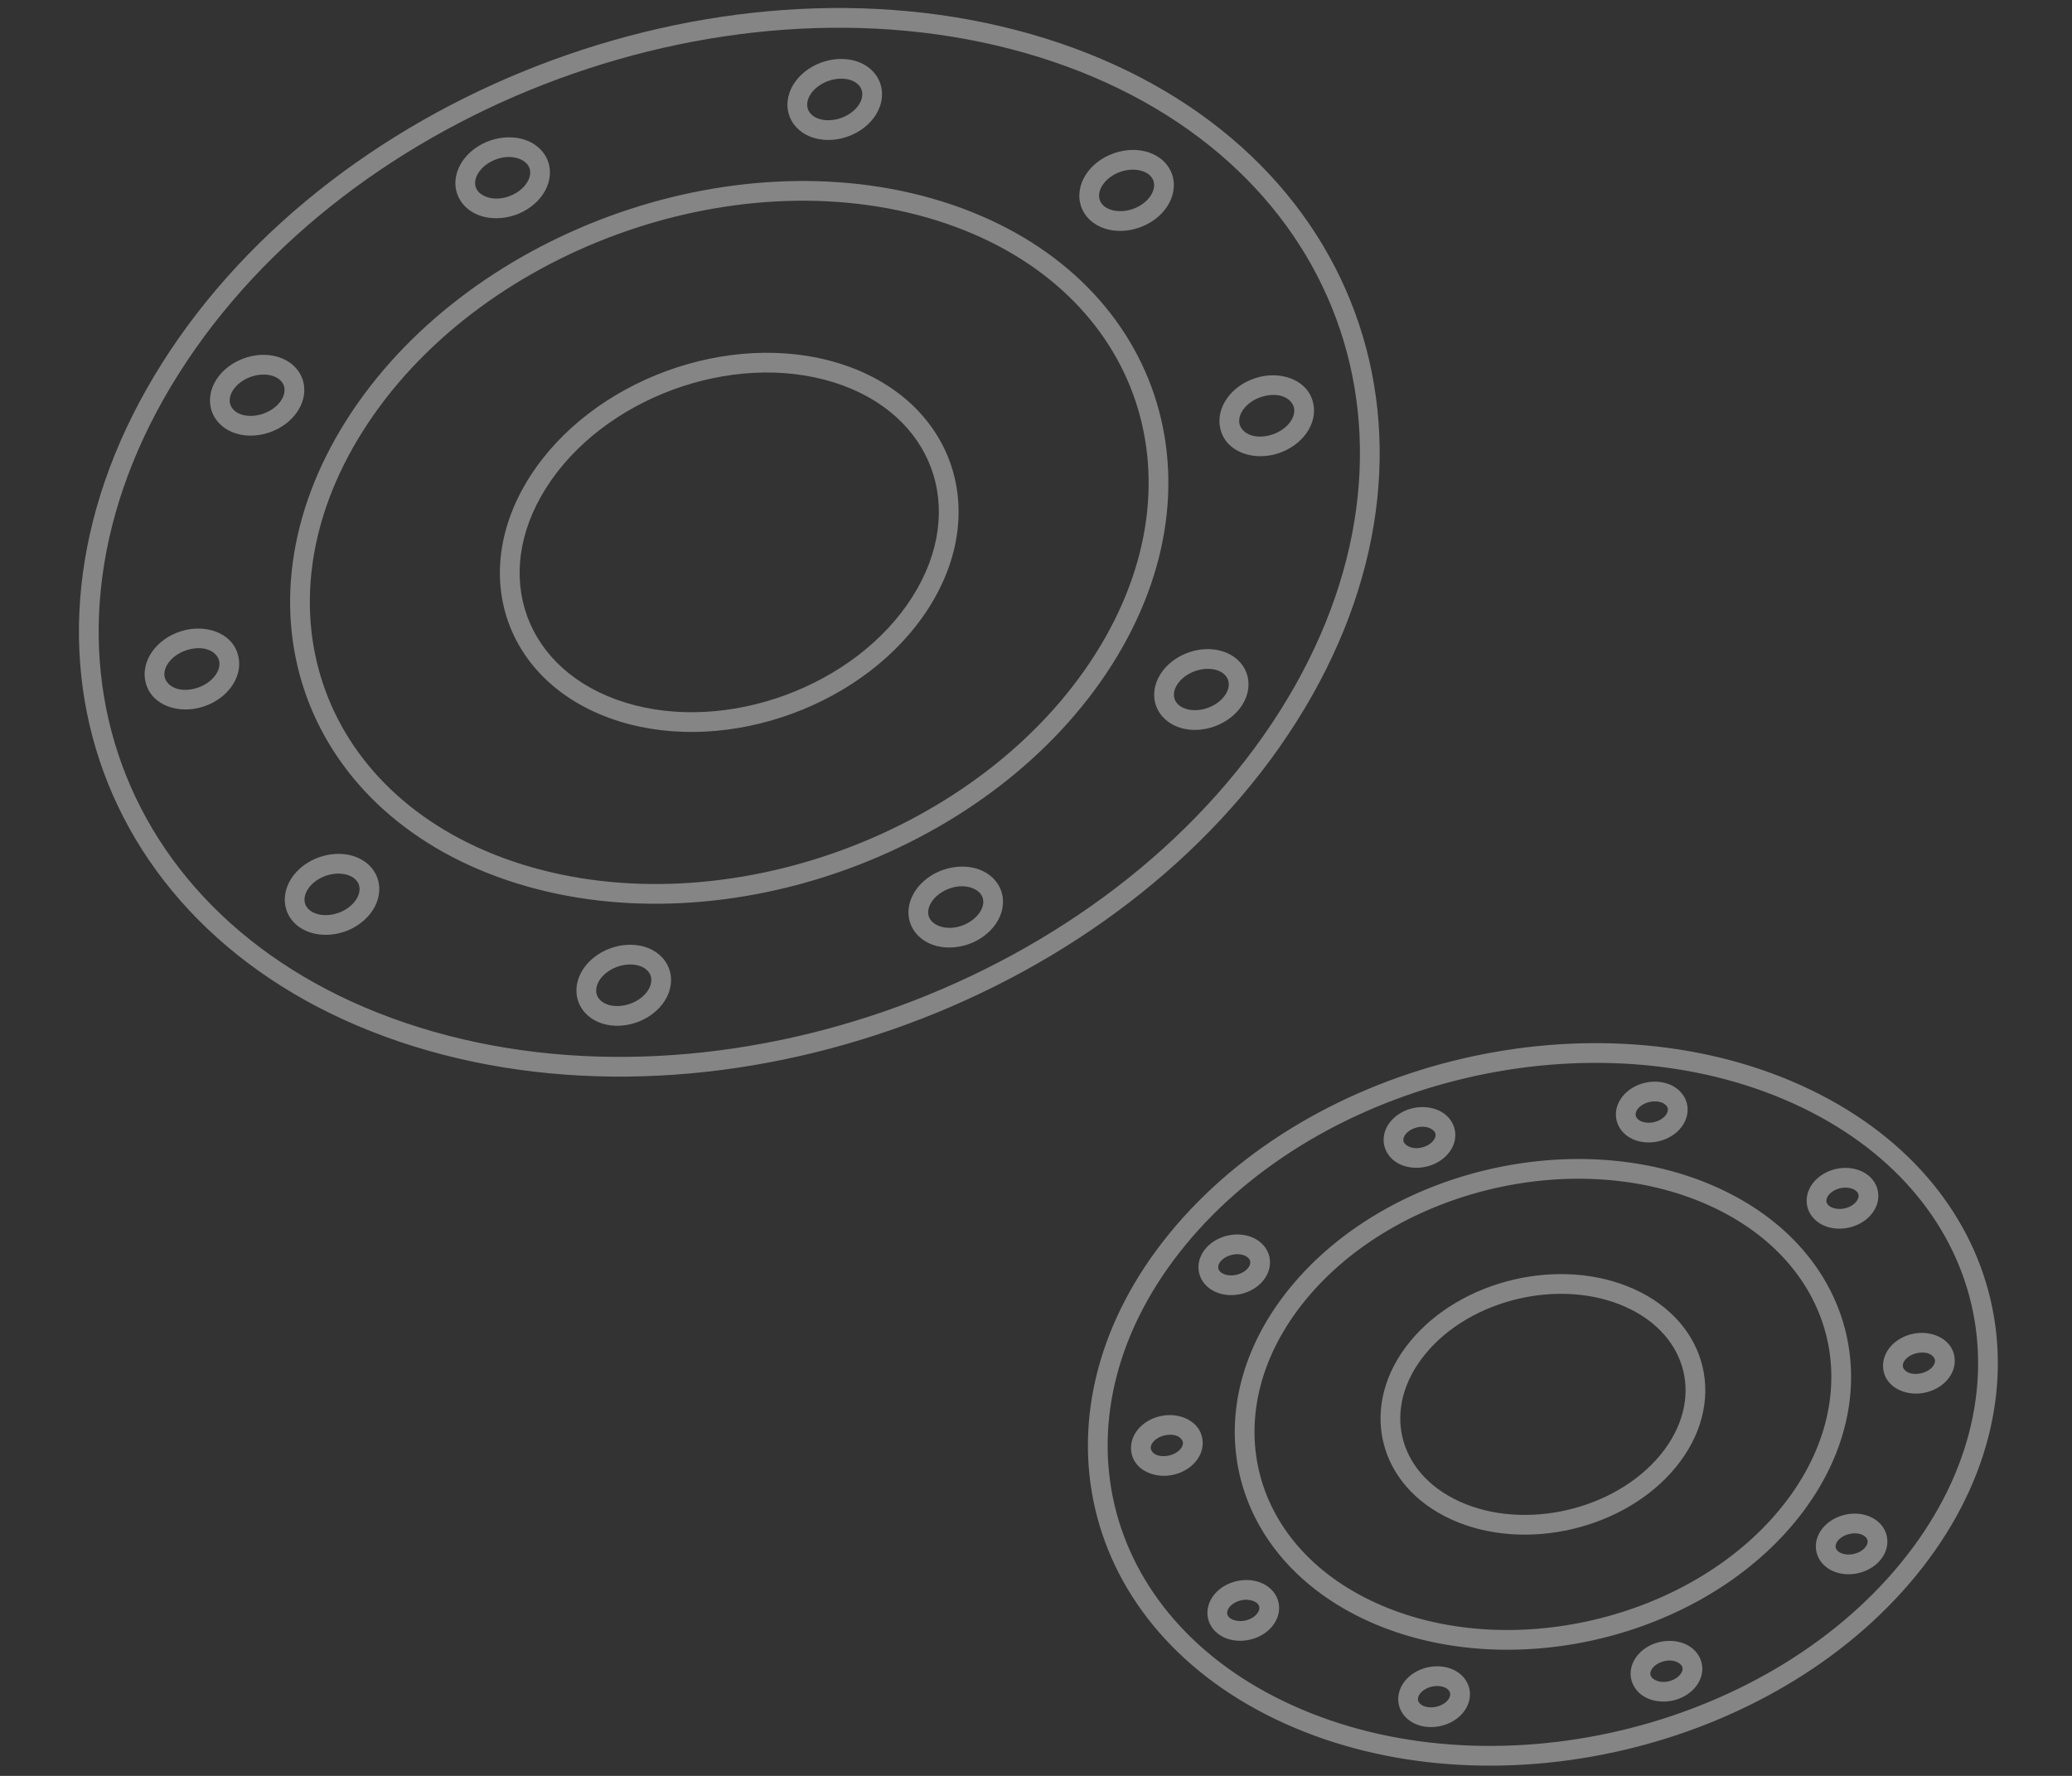 <svg width="210" height="180" viewBox="0 0 210 180" fill="none" xmlns="http://www.w3.org/2000/svg">
<rect x="0" y="0" width="210" height="180" fill="#333333" stroke="none"/>
<path opacity="0.4" d="M119.912 72.808L120.209 71.853L119.912 72.808ZM93.424 93.702L92.574 94.23L92.578 94.237L93.424 93.702ZM95.275 89.384L94.82 88.494L94.815 88.496L95.275 89.384ZM100.307 90.174L101.157 89.646L101.152 89.639L100.307 90.174ZM98.455 94.492L98.91 95.382L98.915 95.38L98.455 94.492ZM31.073 88.765L30.411 88.015L30.407 88.019L31.073 88.765ZM36.436 88.179L37.029 87.374L37.022 87.369L36.436 88.179ZM30.868 93.12L30.275 93.925L30.282 93.93L30.868 93.12ZM27.907 37.139L28.205 36.184L27.907 37.139ZM54.387 16.255L55.237 15.728L55.232 15.721L54.387 16.255ZM52.535 20.574L52.991 21.464L52.995 21.462L52.535 20.574ZM47.504 19.784L46.654 20.311L46.658 20.319L47.504 19.784ZM49.355 15.466L48.9 14.576L48.895 14.578L49.355 15.466ZM116.761 21.185L117.422 21.935L117.427 21.93L116.761 21.185ZM111.398 21.77L110.805 22.575L110.812 22.581L111.398 21.77ZM111.603 17.416L110.941 16.666L110.936 16.67L111.603 17.416ZM116.965 16.83L117.559 16.025L117.551 16.02L116.965 16.83ZM126.591 126.367L126.179 127.278L126.591 126.367ZM123.589 130.029L124.001 129.118L123.589 130.029ZM146.353 114.377L147.261 113.957L147.257 113.949L146.353 114.377ZM144.732 117.158L145.075 118.097L145.08 118.095L144.732 117.158ZM141.377 116.2L140.469 116.619L140.472 116.627L141.377 116.2ZM142.998 113.419L142.654 112.479L142.65 112.481L142.998 113.419ZM188.335 122.954L188.9 123.779L188.905 123.776L188.335 122.954ZM184.639 122.903L183.952 123.63L183.959 123.636L184.639 122.903ZM188.839 120.01L189.526 119.284L189.519 119.278L188.839 120.01ZM186.164 158.323L186.576 157.412L186.164 158.323ZM166.41 170.304L165.502 170.724L165.506 170.731L166.41 170.304ZM168.031 167.523L167.688 166.584L167.683 166.585L168.031 167.523ZM171.386 168.481L172.294 168.062L172.29 168.054L171.386 168.481ZM169.765 171.262L170.108 172.201L170.113 172.2L169.765 171.262ZM124.41 161.731L123.845 160.906L123.84 160.909L124.41 161.731ZM128.106 161.782L128.793 161.055L128.786 161.049L128.106 161.782ZM127.602 164.725L128.167 165.551L128.172 165.547L127.602 164.725ZM123.906 164.675L123.219 165.401L123.226 165.407L123.906 164.675ZM130.55 72.627L129.705 72.092C112.436 99.391 73.345 113.751 42.502 104.138L42.204 105.092L41.907 106.047C73.614 115.929 113.642 101.225 131.395 73.161L130.55 72.627ZM42.204 105.092L42.502 104.138C27.12 99.344 16.776 89.522 12.388 77.589C8 65.655 9.517 51.474 18.13 37.86L17.285 37.325L16.439 36.79C7.54 50.858 5.88 65.686 10.511 78.279C15.142 90.872 26.013 101.093 41.907 106.047L42.204 105.092ZM17.285 37.325L18.13 37.86C35.4 10.56 74.484 -3.817 105.327 5.796L105.624 4.841L105.922 3.887C74.214 -5.996 34.193 8.727 16.439 36.79L17.285 37.325ZM105.624 4.841L105.327 5.796C120.708 10.59 131.054 20.416 135.444 32.354C139.834 44.292 138.318 58.478 129.705 72.092L130.55 72.627L131.395 73.161C140.295 59.094 141.953 44.261 137.321 31.664C132.689 19.066 121.815 8.84 105.922 3.887L105.624 4.841ZM54.5 48.924L53.655 48.389C50.513 53.356 49.9 58.652 51.567 63.187C53.235 67.721 57.133 71.359 62.744 73.108L63.042 72.153L63.339 71.199C58.241 69.609 54.87 66.372 53.444 62.496C52.019 58.621 52.49 53.971 55.345 49.459L54.5 48.924ZM63.042 72.153L62.744 73.108C73.886 76.581 87.926 71.42 94.165 61.558L93.32 61.023L92.475 60.488C86.72 69.585 73.618 74.402 63.339 71.199L63.042 72.153ZM93.32 61.023L94.165 61.558C97.307 56.591 97.92 51.295 96.253 46.76C94.585 42.226 90.687 38.588 85.076 36.839L84.778 37.794L84.481 38.748C89.579 40.337 92.95 43.575 94.376 47.45C95.801 51.326 95.33 55.976 92.475 60.488L93.32 61.023ZM84.778 37.794L85.076 36.839C73.934 33.366 59.894 38.527 53.655 48.389L54.5 48.924L55.345 49.459C61.1 40.362 74.203 35.545 84.481 38.748L84.778 37.794ZM35.944 43.141L35.099 42.606C29.093 52.101 27.964 62.151 31.11 70.707C34.256 79.262 41.628 86.188 52.355 89.531L52.652 88.576L52.95 87.622C42.736 84.439 35.891 77.914 32.987 70.016C30.083 62.119 31.071 52.715 36.789 43.676L35.944 43.141ZM52.652 88.576L52.355 89.531C73.727 96.192 100.753 86.257 112.72 67.341L111.875 66.806L111.03 66.272C99.547 84.423 73.458 94.014 52.95 87.622L52.652 88.576ZM111.875 66.806L112.72 67.341C118.726 57.847 119.855 47.796 116.709 39.241C113.563 30.685 106.191 23.759 95.465 20.416L95.167 21.371L94.87 22.326C105.083 25.509 111.928 32.034 114.832 39.931C117.736 47.828 116.748 57.232 111.03 66.272L111.875 66.806ZM95.167 21.371L95.465 20.416C74.093 13.755 47.066 23.69 35.099 42.606L35.944 43.141L36.789 43.676C48.272 25.524 74.361 15.934 94.87 22.326L95.167 21.371ZM119.912 72.808L120.209 71.853C119.551 71.648 119.198 71.263 119.058 70.879C118.917 70.493 118.939 69.971 119.305 69.394L118.46 68.859L117.615 68.324C116.964 69.353 116.797 70.52 117.179 71.565C117.561 72.611 118.443 73.398 119.614 73.763L119.912 72.808ZM118.46 68.859L119.305 69.394C119.676 68.807 120.316 68.317 121.079 68.037C121.842 67.756 122.647 67.715 123.31 67.921L123.607 66.966L123.905 66.012C122.753 65.653 121.492 65.754 120.389 66.159C119.286 66.565 118.26 67.304 117.615 68.324L118.46 68.859ZM123.607 66.966L123.31 67.921C123.959 68.124 124.314 68.508 124.457 68.896C124.6 69.284 124.578 69.807 124.215 70.381L125.06 70.916L125.905 71.451C126.558 70.418 126.717 69.249 126.334 68.206C125.95 67.163 125.071 66.375 123.905 66.012L123.607 66.966ZM125.06 70.916L124.215 70.381C123.844 70.968 123.204 71.457 122.44 71.738C121.677 72.019 120.872 72.06 120.209 71.853L119.912 72.808L119.614 73.763C120.767 74.122 122.028 74.02 123.13 73.615C124.233 73.21 125.26 72.471 125.905 71.451L125.06 70.916ZM93.424 93.702L94.273 93.175C94.032 92.786 93.999 92.303 94.227 91.775C94.459 91.236 94.963 90.672 95.735 90.272L95.275 89.384L94.815 88.496C93.691 89.079 92.829 89.964 92.39 90.984C91.945 92.015 91.935 93.2 92.574 94.23L93.424 93.702ZM95.275 89.384L95.731 90.274C97.369 89.436 98.949 89.897 99.462 90.708L100.307 90.174L101.152 89.639C99.888 87.639 97.005 87.376 94.82 88.494L95.275 89.384ZM100.307 90.174L99.457 90.701C99.699 91.09 99.731 91.573 99.504 92.1C99.272 92.64 98.767 93.204 97.995 93.604L98.455 94.492L98.915 95.38C100.039 94.797 100.901 93.912 101.341 92.892C101.785 91.861 101.795 90.676 101.157 89.646L100.307 90.174ZM98.455 94.492L98 93.602C96.362 94.439 94.782 93.979 94.269 93.168L93.424 93.702L92.578 94.237C93.843 96.237 96.726 96.5 98.91 95.382L98.455 94.492ZM59.496 99.786L60.469 100.015C60.601 99.456 61.016 98.884 61.668 98.442C62.316 98.004 63.131 97.744 63.943 97.759L63.961 96.759L63.979 95.759C62.732 95.736 61.517 96.13 60.548 96.786C59.584 97.438 58.795 98.398 58.523 99.557L59.496 99.786ZM63.961 96.759L63.943 97.759C64.749 97.773 65.32 98.057 65.642 98.403C65.95 98.734 66.091 99.179 65.965 99.715L66.938 99.944L67.912 100.173C68.19 98.991 67.872 97.862 67.105 97.04C66.352 96.232 65.232 95.782 63.979 95.759L63.961 96.759ZM66.938 99.944L65.965 99.715C65.833 100.274 65.419 100.846 64.766 101.287C64.119 101.725 63.304 101.986 62.492 101.971L62.474 102.971L62.455 103.971C63.702 103.993 64.918 103.599 65.887 102.944C66.851 102.292 67.639 101.332 67.912 100.173L66.938 99.944ZM62.474 102.971L62.492 101.971C61.685 101.956 61.115 101.672 60.793 101.326C60.484 100.995 60.343 100.551 60.469 100.015L59.496 99.786L58.523 99.557C58.245 100.738 58.563 101.867 59.329 102.69C60.082 103.498 61.203 103.948 62.455 103.971L62.474 102.971ZM31.073 88.765L31.735 89.515C33.008 88.392 34.879 88.288 35.85 88.99L36.436 88.179L37.022 87.369C35.134 86.004 32.227 86.413 30.411 88.015L31.073 88.765ZM36.436 88.179L35.842 88.984C36.284 89.31 36.462 89.737 36.441 90.189C36.418 90.663 36.166 91.251 35.564 91.789L36.231 92.534L36.897 93.28C37.825 92.45 38.386 91.384 38.438 90.284C38.492 89.163 38.008 88.096 37.029 87.374L36.436 88.179ZM36.231 92.534L35.564 91.789C34.967 92.323 34.183 92.649 33.405 92.733C32.62 92.817 31.924 92.65 31.454 92.309L30.868 93.12L30.282 93.93C31.241 94.623 32.462 94.846 33.619 94.721C34.782 94.596 35.965 94.113 36.897 93.28L36.231 92.534ZM30.868 93.12L31.461 92.315C31.02 91.989 30.841 91.562 30.863 91.11C30.886 90.636 31.138 90.048 31.739 89.51L31.073 88.765L30.407 88.019C29.478 88.849 28.918 89.915 28.865 91.015C28.812 92.136 29.295 93.203 30.275 93.925L30.868 93.12ZM19.007 64.835L19.237 65.808C21.027 65.385 22.102 66.244 22.227 67.074L23.215 66.925L24.204 66.776C23.832 64.304 21.166 63.298 18.777 63.861L19.007 64.835ZM23.215 66.925L22.227 67.074C22.298 67.546 22.132 68.105 21.674 68.637C21.218 69.166 20.514 69.611 19.664 69.812L19.893 70.785L20.123 71.758C21.363 71.466 22.444 70.807 23.189 69.942C23.932 69.08 24.382 67.955 24.204 66.776L23.215 66.925ZM19.893 70.785L19.664 69.812C17.873 70.234 16.799 69.376 16.674 68.546L15.685 68.695L14.696 68.843C15.068 71.316 17.735 72.322 20.123 71.758L19.893 70.785ZM15.685 68.695L16.674 68.546C16.603 68.074 16.769 67.515 17.227 66.983C17.683 66.454 18.387 66.008 19.237 65.808L19.007 64.835L18.777 63.861C17.537 64.154 16.456 64.813 15.711 65.678C14.969 66.54 14.519 67.665 14.696 68.843L15.685 68.695ZM27.907 37.139L27.61 38.094C28.268 38.299 28.621 38.684 28.762 39.068C28.902 39.454 28.88 39.976 28.514 40.554L29.36 41.088L30.205 41.623C30.856 40.594 31.022 39.427 30.64 38.382C30.258 37.336 29.377 36.55 28.205 36.184L27.907 37.139ZM29.36 41.088L28.514 40.554C28.143 41.14 27.503 41.63 26.74 41.91C25.977 42.191 25.172 42.233 24.509 42.026L24.212 42.981L23.914 43.935C25.067 44.294 26.328 44.193 27.43 43.788C28.533 43.382 29.559 42.643 30.205 41.623L29.36 41.088ZM24.212 42.981L24.509 42.026C23.86 41.824 23.505 41.44 23.362 41.051C23.22 40.663 23.241 40.14 23.605 39.566L22.759 39.031L21.914 38.497C21.261 39.529 21.102 40.698 21.485 41.741C21.869 42.785 22.748 43.572 23.914 43.935L24.212 42.981ZM22.759 39.031L23.605 39.566C23.976 38.979 24.616 38.49 25.379 38.209C26.142 37.929 26.947 37.887 27.61 38.094L27.907 37.139L28.205 36.184C27.052 35.825 25.791 35.927 24.689 36.332C23.586 36.737 22.56 37.477 21.914 38.497L22.759 39.031ZM54.387 16.255L53.537 16.783C53.779 17.172 53.812 17.655 53.584 18.182C53.352 18.721 52.848 19.286 52.075 19.686L52.535 20.574L52.995 21.462C54.119 20.879 54.981 19.994 55.421 18.974C55.865 17.943 55.876 16.758 55.237 15.728L54.387 16.255ZM52.535 20.574L52.08 19.683C50.442 20.521 48.862 20.061 48.349 19.25L47.504 19.784L46.658 20.319C47.923 22.318 50.806 22.581 52.991 21.464L52.535 20.574ZM47.504 19.784L48.353 19.257C48.112 18.868 48.079 18.385 48.307 17.857C48.539 17.318 49.043 16.754 49.816 16.354L49.355 15.466L48.895 14.578C47.771 15.16 46.91 16.046 46.47 17.066C46.026 18.097 46.015 19.282 46.654 20.311L47.504 19.784ZM49.355 15.466L49.811 16.356C51.449 15.518 53.029 15.979 53.542 16.79L54.387 16.255L55.232 15.721C53.968 13.721 51.085 13.458 48.9 14.576L49.355 15.466ZM88.323 10.159L87.35 9.93C87.218 10.489 86.804 11.061 86.151 11.503C85.503 11.941 84.688 12.201 83.876 12.187L83.858 13.186L83.84 14.186C85.087 14.209 86.302 13.815 87.272 13.159C88.235 12.508 89.024 11.547 89.296 10.389L88.323 10.159ZM83.858 13.186L83.876 12.187C83.07 12.172 82.499 11.888 82.177 11.542C81.869 11.211 81.728 10.767 81.854 10.23L80.881 10.001L79.907 9.772C79.629 10.954 79.948 12.083 80.714 12.906C81.467 13.713 82.587 14.163 83.84 14.186L83.858 13.186ZM80.881 10.001L81.854 10.23C81.986 9.672 82.4 9.099 83.053 8.658C83.701 8.22 84.515 7.959 85.327 7.974L85.346 6.974L85.364 5.975C84.117 5.952 82.901 6.346 81.932 7.001C80.969 7.653 80.18 8.614 79.907 9.772L80.881 10.001ZM85.346 6.974L85.327 7.974C86.134 7.989 86.704 8.273 87.027 8.619C87.335 8.95 87.476 9.394 87.35 9.93L88.323 10.159L89.296 10.389C89.575 9.207 89.256 8.078 88.49 7.255C87.737 6.447 86.616 5.998 85.364 5.975L85.346 6.974ZM116.761 21.185L116.099 20.435C114.826 21.558 112.955 21.662 111.984 20.96L111.398 21.77L110.812 22.581C112.7 23.946 115.607 23.536 117.422 21.935L116.761 21.185ZM111.398 21.77L111.991 20.965C111.55 20.64 111.371 20.213 111.393 19.761C111.416 19.287 111.668 18.699 112.269 18.161L111.603 17.416L110.936 16.67C110.008 17.5 109.448 18.565 109.395 19.665C109.341 20.787 109.825 21.854 110.805 22.575L111.398 21.77ZM111.603 17.416L112.264 18.165C113.537 17.042 115.409 16.938 116.379 17.64L116.965 16.83L117.551 16.02C115.664 14.655 112.757 15.064 110.941 16.666L111.603 17.416ZM116.965 16.83L116.372 17.635C116.814 17.96 116.992 18.387 116.97 18.839C116.948 19.314 116.695 19.902 116.094 20.439L116.761 21.185L117.427 21.93C118.355 21.101 118.916 20.035 118.968 18.935C119.022 17.813 118.538 16.747 117.559 16.025L116.965 16.83ZM128.828 45.115L128.598 44.142C126.807 44.564 125.733 43.706 125.608 42.876L124.619 43.025L123.63 43.173C124.002 45.645 126.669 46.652 129.057 46.088L128.828 45.115ZM124.619 43.025L125.608 42.876C125.537 42.404 125.703 41.845 126.161 41.313C126.617 40.784 127.321 40.338 128.171 40.138L127.941 39.164L127.711 38.191C126.471 38.484 125.39 39.143 124.646 40.008C123.903 40.87 123.453 41.995 123.63 43.173L124.619 43.025ZM127.941 39.164L128.171 40.138C129.962 39.715 131.036 40.574 131.161 41.404L132.15 41.255L133.138 41.106C132.766 38.634 130.1 37.628 127.711 38.191L127.941 39.164ZM132.15 41.255L131.161 41.404C131.232 41.876 131.066 42.435 130.608 42.967C130.152 43.496 129.448 43.941 128.598 44.142L128.828 45.115L129.057 46.088C130.297 45.796 131.378 45.137 132.123 44.272C132.866 43.41 133.316 42.285 133.138 41.106L132.15 41.255ZM119.342 125.599L120.116 126.233C134.054 109.227 161.684 102.771 181.722 111.831L182.134 110.92L182.546 110.009C161.684 100.576 133.082 107.258 118.569 124.965L119.342 125.599ZM182.134 110.92L181.722 111.831C191.702 116.344 197.838 123.816 199.797 132.19C201.756 140.564 199.572 149.981 192.629 158.452L193.402 159.086L194.175 159.72C201.458 150.834 203.864 140.792 201.745 131.734C199.626 122.676 193.014 114.743 182.546 110.009L182.134 110.92ZM193.402 159.086L192.629 158.452C178.69 175.458 151.063 181.926 131.026 172.866L130.614 173.777L130.202 174.688C151.064 184.121 179.663 177.426 194.175 159.72L193.402 159.086ZM130.614 173.777L131.026 172.866C121.045 168.353 114.908 160.878 112.948 152.501C110.989 144.124 113.173 134.703 120.116 126.233L119.342 125.599L118.569 124.965C111.286 133.85 108.881 143.896 111.001 152.957C113.121 162.018 119.733 169.955 130.202 174.688L130.614 173.777ZM169.069 148.083L169.842 148.717C172.448 145.537 173.343 141.889 172.564 138.559C171.785 135.228 169.364 132.356 165.618 130.662L165.206 131.573L164.794 132.484C168.051 133.957 169.997 136.367 170.616 139.014C171.236 141.662 170.561 144.685 168.295 147.449L169.069 148.083ZM165.206 131.573L165.618 130.662C158.203 127.309 148.071 129.678 142.912 135.972L143.686 136.606L144.459 137.24C149.044 131.646 158.203 129.504 164.794 132.484L165.206 131.573ZM143.686 136.606L142.912 135.972C140.306 139.152 139.411 142.8 140.19 146.13C140.969 149.461 143.39 152.333 147.136 154.027L147.548 153.116L147.96 152.205C144.704 150.732 142.757 148.322 142.138 145.675C141.518 143.027 142.194 140.004 144.459 137.24L143.686 136.606ZM147.548 153.116L147.136 154.027C154.551 157.38 164.683 155.011 169.842 148.717L169.069 148.083L168.295 147.449C163.71 153.043 154.551 155.185 147.96 152.205L147.548 153.116ZM181.201 153.569L181.975 154.203C186.908 148.185 188.552 141.347 187.104 135.159C185.656 128.97 181.149 123.571 174.058 120.365L173.646 121.276L173.234 122.187C179.835 125.172 183.868 130.109 185.156 135.614C186.444 141.12 185.02 147.333 180.428 152.935L181.201 153.569ZM173.646 121.276L174.058 120.365C159.954 113.987 140.592 118.516 130.78 130.486L131.554 131.12L132.327 131.754C141.565 120.483 159.955 116.183 173.234 122.187L173.646 121.276ZM131.554 131.12L130.78 130.486C125.847 136.505 124.203 143.343 125.651 149.531C127.099 155.719 131.606 161.118 138.697 164.325L139.109 163.414L139.521 162.502C132.92 159.518 128.887 154.581 127.599 149.075C126.311 143.57 127.735 137.357 132.327 131.754L131.554 131.12ZM139.109 163.414L138.697 164.325C152.801 170.702 172.163 166.174 181.975 154.203L181.201 153.569L180.428 152.935C171.19 164.206 152.8 168.507 139.521 162.502L139.109 163.414ZM126.591 126.367L126.179 127.278C126.532 127.437 126.665 127.656 126.704 127.821C126.742 127.987 126.718 128.243 126.474 128.54L127.248 129.174L128.021 129.807C128.603 129.097 128.849 128.219 128.652 127.369C128.455 126.518 127.846 125.837 127.003 125.455L126.591 126.367ZM127.248 129.174L126.474 128.54C126.224 128.845 125.813 129.093 125.326 129.207C124.839 129.321 124.361 129.281 124.001 129.118L123.589 130.029L123.177 130.94C124.004 131.314 124.942 131.35 125.782 131.154C126.621 130.958 127.446 130.509 128.021 129.807L127.248 129.174ZM123.589 130.029L124.001 129.118C123.655 128.961 123.519 128.744 123.48 128.574C123.44 128.405 123.465 128.15 123.706 127.856L122.932 127.222L122.159 126.588C121.574 127.302 121.334 128.182 121.532 129.03C121.731 129.878 122.337 130.56 123.177 130.94L123.589 130.029ZM122.932 127.222L123.706 127.856C123.956 127.551 124.367 127.303 124.854 127.189C125.341 127.075 125.819 127.115 126.179 127.278L126.591 126.367L127.003 125.455C126.176 125.081 125.238 125.045 124.399 125.242C123.559 125.438 122.734 125.886 122.159 126.588L122.932 127.222ZM146.353 114.377L145.445 114.796C145.527 114.973 145.529 115.195 145.374 115.46C145.212 115.736 144.884 116.035 144.384 116.22L144.732 117.158L145.08 118.095C145.951 117.772 146.674 117.198 147.1 116.471C147.532 115.732 147.658 114.818 147.261 113.957L146.353 114.377ZM144.732 117.158L144.389 116.218C143.295 116.618 142.467 116.167 142.281 115.773L141.377 116.2L140.472 116.627C141.259 118.293 143.405 118.707 145.075 118.097L144.732 117.158ZM141.377 116.2L142.284 115.78C142.203 115.603 142.201 115.381 142.356 115.116C142.517 114.84 142.845 114.542 143.346 114.356L142.998 113.419L142.65 112.481C141.778 112.805 141.056 113.378 140.63 114.106C140.198 114.844 140.071 115.758 140.469 116.619L141.377 116.2ZM142.998 113.419L143.341 114.358C144.434 113.958 145.262 114.409 145.449 114.804L146.353 114.377L147.257 113.949C146.47 112.284 144.324 111.869 142.654 112.479L142.998 113.419ZM169.931 113.081L168.993 112.734C168.891 113.013 168.627 113.313 168.199 113.532C167.776 113.748 167.265 113.844 166.782 113.775L166.642 114.765L166.501 115.755C167.415 115.885 168.34 115.706 169.108 115.313C169.871 114.924 170.553 114.283 170.869 113.427L169.931 113.081ZM166.642 114.765L166.782 113.775C166.304 113.707 166.023 113.503 165.891 113.322C165.772 113.156 165.728 112.953 165.822 112.697L164.884 112.35L163.946 112.004C163.622 112.882 163.758 113.787 164.273 114.496C164.775 115.189 165.582 115.625 166.501 115.755L166.642 114.765ZM164.884 112.35L165.822 112.697C165.925 112.419 166.189 112.118 166.617 111.899C167.039 111.683 167.55 111.588 168.033 111.656L168.174 110.666L168.314 109.676C167.4 109.546 166.475 109.726 165.707 110.118C164.944 110.507 164.262 111.148 163.946 112.004L164.884 112.35ZM168.174 110.666L168.033 111.656C168.511 111.724 168.792 111.928 168.924 112.11C169.044 112.275 169.088 112.479 168.993 112.734L169.931 113.081L170.869 113.427C171.194 112.549 171.057 111.644 170.543 110.935C170.04 110.242 169.233 109.806 168.314 109.676L168.174 110.666ZM188.335 122.954L187.77 122.129C186.904 122.722 185.791 122.608 185.32 122.171L184.639 122.903L183.959 123.636C185.258 124.844 187.437 124.781 188.9 123.779L188.335 122.954ZM184.639 122.903L185.326 122.177C185.13 121.991 185.08 121.792 185.114 121.59C185.153 121.367 185.316 121.057 185.714 120.781L185.143 119.96L184.573 119.138C183.816 119.664 183.288 120.41 183.143 121.251C182.995 122.113 183.27 122.985 183.952 123.63L184.639 122.903ZM185.143 119.96L185.714 120.781C186.107 120.508 186.601 120.369 187.077 120.376C187.559 120.383 187.936 120.537 188.158 120.743L188.839 120.01L189.519 119.278C188.856 118.661 187.963 118.389 187.107 118.376C186.245 118.363 185.334 118.61 184.573 119.138L185.143 119.96ZM188.839 120.01L188.152 120.737C188.348 120.923 188.398 121.122 188.363 121.324C188.325 121.547 188.161 121.857 187.764 122.133L188.335 122.954L188.905 123.776C189.662 123.25 190.19 122.503 190.334 121.663C190.483 120.801 190.208 119.929 189.526 119.284L188.839 120.01ZM194.535 140.236L194.426 139.242C193.269 139.369 192.857 138.749 192.848 138.436L191.849 138.463L190.849 138.49C190.902 140.463 192.877 141.424 194.644 141.231L194.535 140.236ZM191.849 138.463L192.848 138.436C192.843 138.221 192.947 137.938 193.252 137.661C193.555 137.386 194.008 137.168 194.54 137.11L194.431 136.116L194.322 135.122C193.391 135.224 192.538 135.608 191.908 136.18C191.28 136.751 190.824 137.561 190.849 138.49L191.849 138.463ZM194.431 136.116L194.54 137.11C195.697 136.983 196.109 137.603 196.118 137.917L197.117 137.89L198.117 137.863C198.064 135.89 196.089 134.928 194.322 135.122L194.431 136.116ZM197.117 137.89L196.118 137.917C196.123 138.131 196.019 138.414 195.714 138.692C195.411 138.966 194.958 139.184 194.426 139.242L194.535 140.236L194.644 141.231C195.575 141.129 196.428 140.745 197.058 140.172C197.686 139.602 198.142 138.792 198.117 137.863L197.117 137.89ZM186.164 158.323L186.576 157.412C186.222 157.252 186.09 157.034 186.051 156.868C186.013 156.702 186.037 156.447 186.28 156.15L185.507 155.516L184.734 154.882C184.151 155.592 183.906 156.47 184.103 157.32C184.3 158.171 184.908 158.853 185.752 159.234L186.164 158.323ZM185.507 155.516L186.28 156.15C186.531 155.845 186.942 155.597 187.429 155.483C187.916 155.369 188.394 155.409 188.754 155.571L189.166 154.66L189.578 153.749C188.751 153.375 187.812 153.339 186.973 153.535C186.134 153.732 185.309 154.18 184.734 154.882L185.507 155.516ZM189.166 154.66L188.754 155.571C189.1 155.728 189.236 155.946 189.275 156.115C189.315 156.284 189.29 156.539 189.049 156.833L189.823 157.467L190.596 158.101C191.181 157.388 191.421 156.508 191.223 155.659C191.024 154.811 190.418 154.129 189.578 153.749L189.166 154.66ZM189.823 157.467L189.049 156.833C188.799 157.139 188.388 157.386 187.901 157.5C187.414 157.614 186.935 157.574 186.576 157.412L186.164 158.323L185.752 159.234C186.579 159.608 187.517 159.644 188.356 159.448C189.195 159.251 190.021 158.803 190.596 158.101L189.823 157.467ZM166.41 170.304L167.318 169.885C167.236 169.708 167.234 169.485 167.389 169.22C167.551 168.944 167.879 168.646 168.379 168.46L168.031 167.523L167.683 166.585C166.811 166.909 166.089 167.482 165.663 168.21C165.231 168.948 165.104 169.862 165.502 170.724L166.41 170.304ZM168.031 167.523L168.374 168.462C169.467 168.063 170.296 168.514 170.482 168.908L171.386 168.481L172.29 168.054C171.503 166.388 169.358 165.973 167.688 166.584L168.031 167.523ZM171.386 168.481L170.478 168.9C170.56 169.078 170.562 169.3 170.407 169.565C170.245 169.841 169.917 170.139 169.417 170.325L169.765 171.262L170.113 172.2C170.985 171.876 171.707 171.303 172.133 170.575C172.565 169.837 172.692 168.923 172.294 168.062L171.386 168.481ZM169.765 171.262L169.422 170.323C168.329 170.722 167.5 170.271 167.314 169.877L166.41 170.304L165.506 170.731C166.293 172.397 168.438 172.812 170.108 172.201L169.765 171.262ZM142.823 171.608L143.761 171.955C143.864 171.677 144.128 171.376 144.556 171.157C144.979 170.941 145.49 170.845 145.972 170.914L146.113 169.924L146.253 168.934C145.339 168.804 144.415 168.983 143.646 169.376C142.884 169.765 142.201 170.406 141.885 171.262L142.823 171.608ZM146.113 169.924L145.972 170.914C146.45 170.982 146.732 171.186 146.863 171.367C146.983 171.533 147.027 171.736 146.933 171.992L147.871 172.339L148.809 172.685C149.133 171.807 148.997 170.902 148.482 170.193C147.98 169.5 147.172 169.064 146.253 168.934L146.113 169.924ZM147.871 172.339L146.933 171.992C146.83 172.27 146.566 172.571 146.138 172.79C145.715 173.006 145.205 173.102 144.722 173.033L144.581 174.023L144.441 175.013C145.355 175.143 146.279 174.963 147.048 174.571C147.81 174.182 148.493 173.541 148.809 172.685L147.871 172.339ZM144.581 174.023L144.722 173.033C144.244 172.965 143.963 172.761 143.831 172.579C143.711 172.414 143.667 172.21 143.761 171.955L142.823 171.608L141.885 171.262C141.561 172.14 141.698 173.045 142.212 173.754C142.715 174.447 143.522 174.883 144.441 175.013L144.581 174.023ZM124.41 161.731L124.975 162.556C125.841 161.963 126.954 162.077 127.425 162.514L128.106 161.782L128.786 161.049C127.487 159.841 125.308 159.904 123.845 160.906L124.41 161.731ZM128.106 161.782L127.419 162.508C127.615 162.694 127.665 162.893 127.631 163.095C127.592 163.318 127.429 163.628 127.031 163.904L127.602 164.725L128.172 165.547C128.929 165.021 129.457 164.275 129.602 163.434C129.75 162.572 129.475 161.7 128.793 161.055L128.106 161.782ZM127.602 164.725L127.037 163.9C126.171 164.493 125.058 164.379 124.587 163.942L123.906 164.675L123.226 165.407C124.525 166.615 126.704 166.552 128.167 165.551L127.602 164.725ZM123.906 164.675L124.593 163.948C124.397 163.762 124.347 163.563 124.382 163.361C124.42 163.138 124.584 162.828 124.981 162.552L124.41 161.731L123.84 160.909C123.083 161.435 122.555 162.182 122.411 163.022C122.262 163.884 122.537 164.756 123.219 165.401L123.906 164.675ZM118.209 144.448L118.318 145.442C119.475 145.315 119.888 145.936 119.896 146.249L120.896 146.222L121.895 146.195C121.842 144.222 119.868 143.26 118.1 143.454L118.209 144.448ZM120.896 146.222L119.896 146.249C119.902 146.463 119.798 146.747 119.492 147.024C119.19 147.298 118.737 147.516 118.205 147.575L118.314 148.569L118.423 149.563C119.353 149.461 120.206 149.077 120.837 148.504C121.465 147.934 121.92 147.124 121.895 146.195L120.896 146.222ZM118.314 148.569L118.205 147.575C117.048 147.701 116.635 147.081 116.627 146.768L115.627 146.795L114.628 146.822C114.681 148.795 116.655 149.756 118.423 149.563L118.314 148.569ZM115.627 146.795L116.627 146.768C116.621 146.554 116.725 146.27 117.031 145.993C117.333 145.718 117.786 145.501 118.318 145.442L118.209 144.448L118.1 143.454C117.17 143.556 116.317 143.94 115.686 144.513C115.058 145.083 114.603 145.893 114.628 146.822L115.627 146.795Z" fill="white"/>
</svg>
